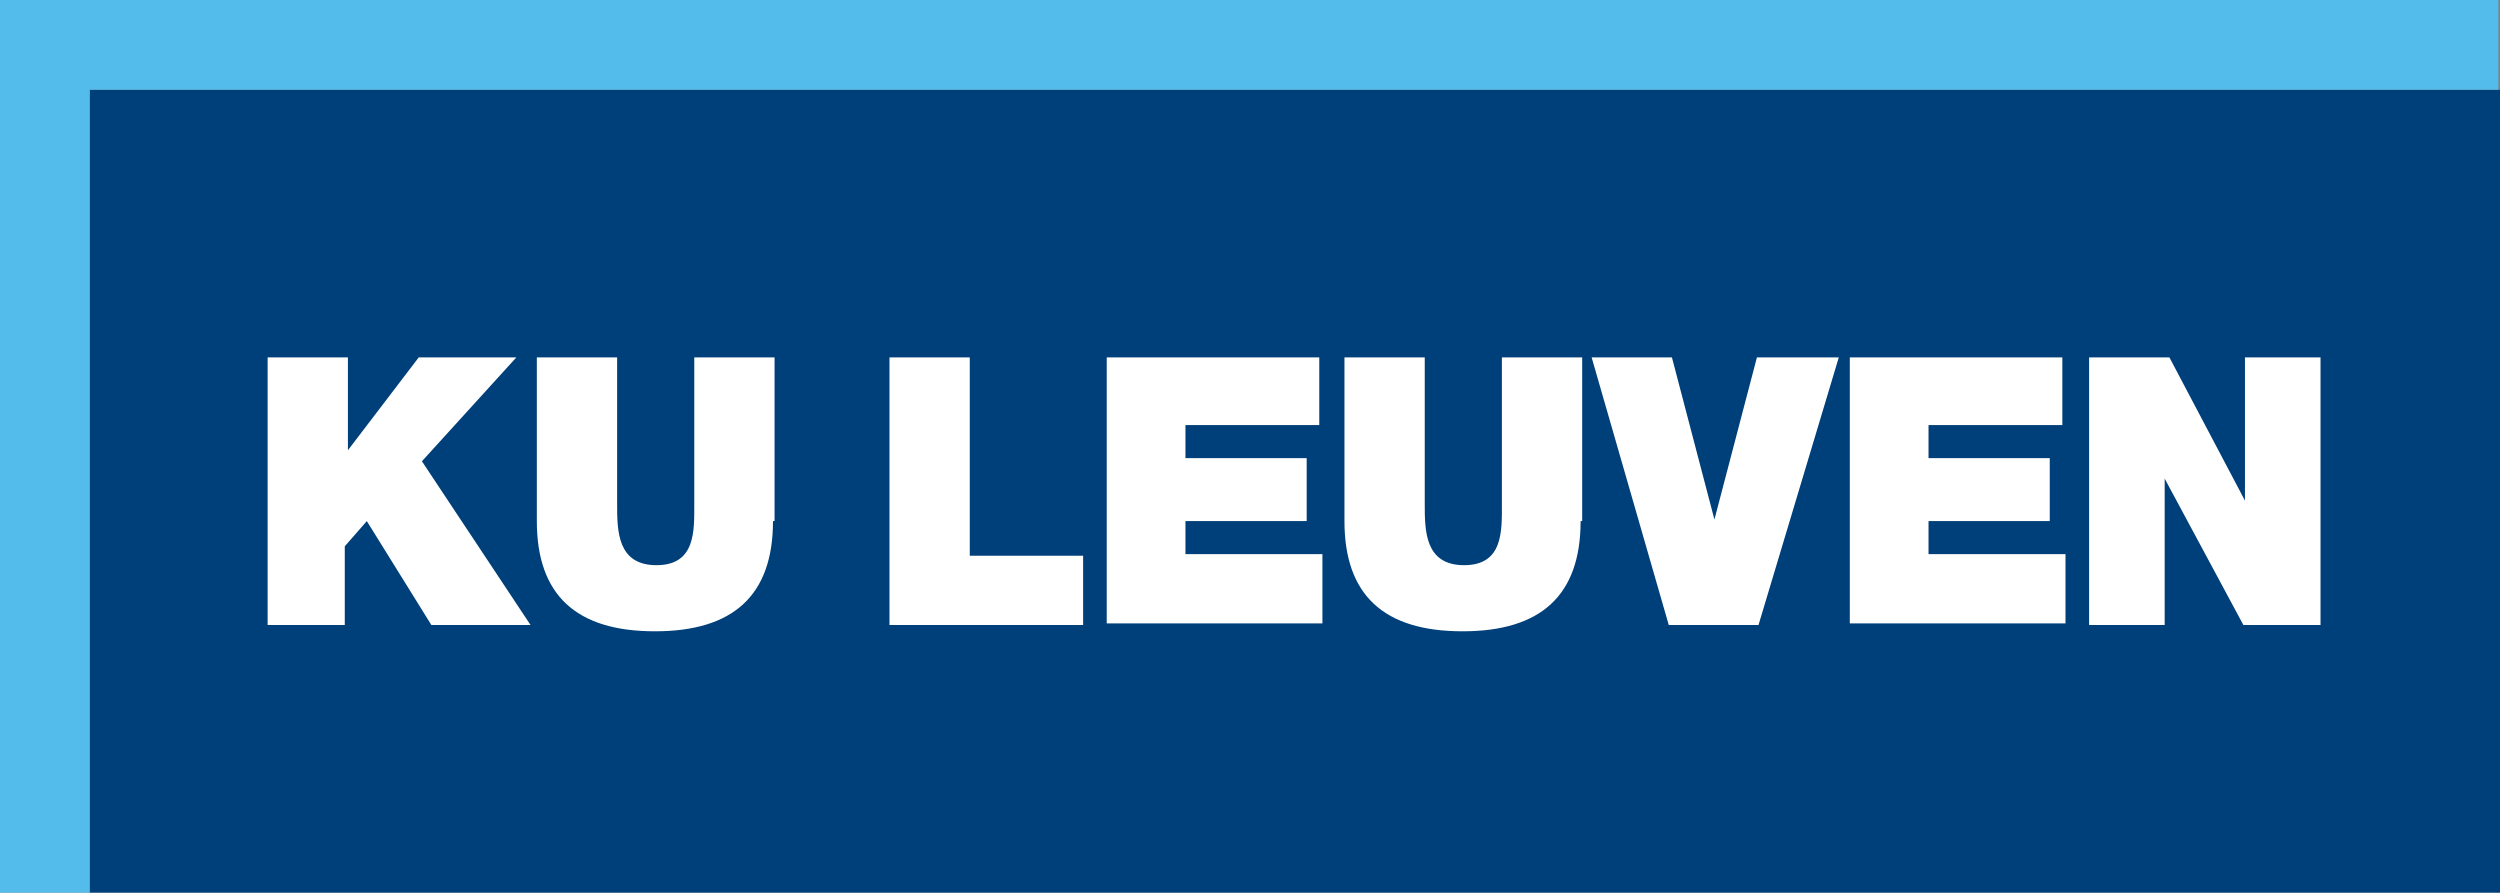 <?xml version="1.0" encoding="UTF-8"?>
<svg id="Capa_1" data-name="Capa 1" xmlns="http://www.w3.org/2000/svg" viewBox="0 0 158.8 56.7">
  <rect x="0" y="0" width="158.8" height="56.7" fill="#808080" stroke="none"/>
  <defs>
    <style>
      .cls-1 {
        fill: #fff;
      }

      .cls-2 {
        fill: none;
      }

      .cls-3 {
        fill: #00407a;
      }

      .cls-4 {
        fill: #54bceb;
      }
    </style>
  </defs>
  <path class="cls-3" d="M5.7,5.7h153.1v51H5.7V5.7Z"/>
  <path class="cls-4" d="M0,0v56.7h5.7V5.7h153V0H0Z"/>
  <path class="cls-2" d="M17,22.7h130.4v17H17v-17Z"/>
  <path class="cls-1" d="M17,22.7h5.1v5.9l4.5-5.9h6.2l-6,6.6,6.9,10.4h-6.3l-4.1-6.6-1.4,1.6v5h-4.9v-17ZM49.1,33.1c0,4.7-2.5,7-7.5,7s-7.5-2.3-7.5-7v-10.4h5.1v9.3c0,1.7,0,3.9,2.5,3.9s2.4-2.2,2.4-3.9v-9.3h5.1v10.4h-.1ZM56.5,22.7h5.1v12.6h7.2v4.4h-12.3v-17ZM70.3,22.7h13.5v4.3h-8.5v2.1h7.7v4h-7.7v2.1h8.7v4.4h-13.7v-16.9ZM100.4,33.1c0,4.7-2.5,7-7.5,7s-7.5-2.3-7.5-7v-10.4h5.1v9.3c0,1.7,0,3.9,2.5,3.9s2.4-2.2,2.4-3.9v-9.3h5.1v10.4h-.1ZM111.7,39.7h-5.7l-4.9-17h5.1l2.7,10.3,2.7-10.3h5.2l-5.1,17h0ZM117.5,22.7h13.5v4.3h-8.5v2.1h7.7v4h-7.7v2.1h8.7v4.4h-13.7s0-16.9,0-16.9ZM132.6,22.7h5.2l4.8,9.1v-9.1h4.8v17h-4.9l-5-9.3v9.3h-4.8v-17h-.1Z"/>
</svg>